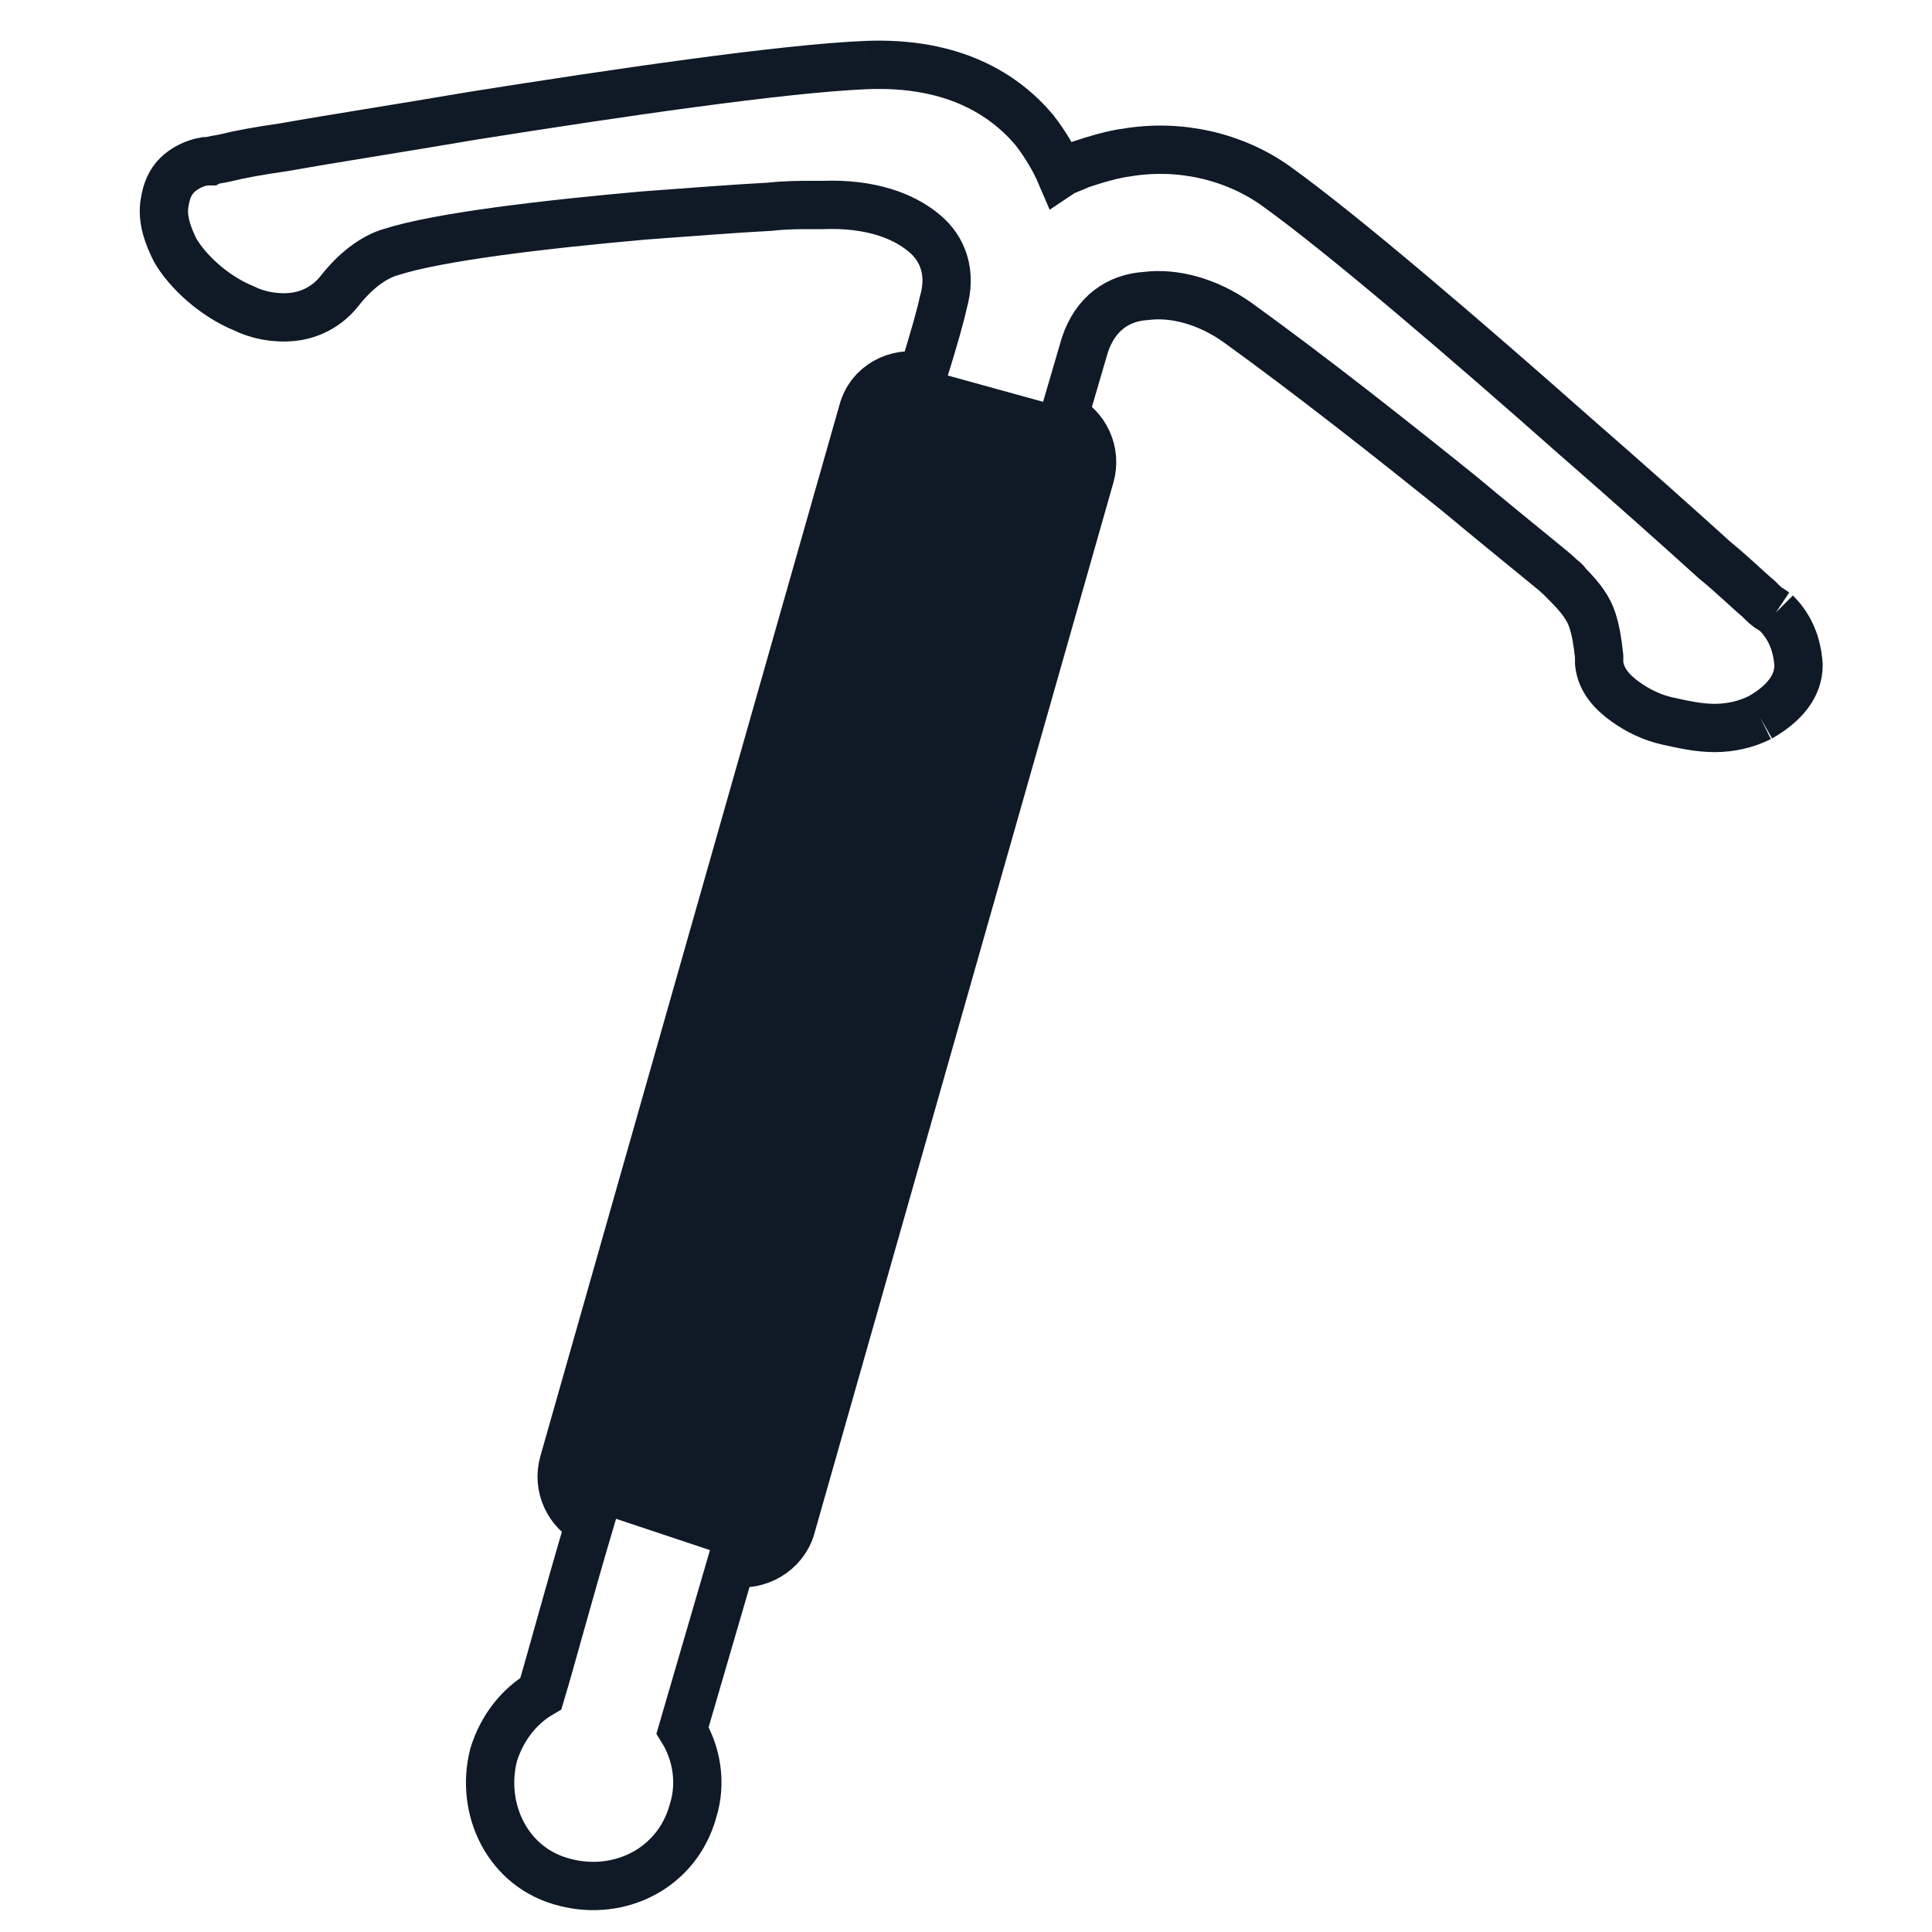 <svg width="60" height="60" viewBox="0 0 60 60" fill="none" xmlns="http://www.w3.org/2000/svg">
<mask id="mask0_1075_2658" style="mask-type:luminance" maskUnits="userSpaceOnUse" x="0" y="0" width="60" height="61">
<path d="M60 0H0V60H60V0Z" fill="white"/>
</mask>
<g mask="url(#mask0_1075_2658)">
<path d="M55.15 19.023L54.715 19.512C55.15 19.023 55.15 19.023 55.15 19.023ZM55.15 19.023L54.987 18.914C54.878 18.86 54.77 18.751 54.606 18.588C54.281 18.317 53.846 17.882 53.248 17.393C52.108 16.361 50.587 15.003 48.903 13.536C45.589 10.603 41.732 7.289 39.614 5.768C38.31 4.845 36.626 4.464 34.996 4.736C34.562 4.79 34.018 4.953 33.529 5.116C33.312 5.225 33.095 5.279 32.932 5.388C32.769 5.008 32.497 4.519 32.117 4.03C31.194 2.943 29.618 1.911 26.902 2.02M55.15 19.023C55.476 19.349 55.802 19.838 55.856 20.653C55.856 21.305 55.421 21.848 54.661 22.282M26.902 2.02L26.956 2.672M26.902 2.02C24.295 2.129 19.134 2.889 14.68 3.595C12.452 3.976 10.334 4.302 8.813 4.573C8.052 4.682 7.455 4.79 7.02 4.899C6.803 4.953 6.64 4.953 6.531 5.008H6.422H6.368C6.042 5.062 5.716 5.225 5.499 5.442C5.282 5.66 5.173 5.931 5.119 6.257C5.01 6.8 5.227 7.344 5.445 7.778C5.825 8.43 6.64 9.191 7.563 9.571C7.998 9.788 8.541 9.897 9.084 9.842C9.628 9.788 10.171 9.516 10.551 9.028C11.149 8.267 11.746 7.941 12.126 7.832C13.647 7.344 16.961 6.963 20.003 6.692C21.47 6.583 22.882 6.474 23.914 6.42C24.403 6.366 24.838 6.366 25.109 6.366C25.272 6.366 25.381 6.366 25.435 6.366H25.544C27.011 6.311 28.043 6.692 28.695 7.235C29.292 7.724 29.564 8.484 29.292 9.408C29.238 9.679 29.021 10.494 28.64 11.689C27.826 11.526 27.011 11.961 26.793 12.776L17.504 45.424C17.287 46.184 17.667 46.945 18.319 47.271C17.613 49.661 17.124 51.508 16.798 52.594C16.146 52.974 15.603 53.626 15.331 54.495C14.897 56.179 15.766 58.026 17.559 58.461C19.243 58.896 21.035 58.026 21.524 56.234C21.796 55.365 21.633 54.441 21.198 53.735L22.719 48.52C23.534 48.683 24.349 48.194 24.566 47.434L33.855 14.786C34.073 14.025 33.692 13.265 33.041 12.939L33.692 10.712C34.018 9.734 34.724 9.245 35.594 9.191C36.463 9.082 37.495 9.354 38.418 10.005C40.754 11.689 43.362 13.754 45.317 15.329C46.295 16.144 47.164 16.85 47.762 17.339C48.088 17.611 48.305 17.773 48.468 17.936C48.522 17.991 48.631 18.045 48.631 18.099L48.685 18.154C49.12 18.588 49.337 18.914 49.446 19.24C49.554 19.566 49.609 19.892 49.663 20.381C49.663 20.435 49.663 20.49 49.663 20.598C49.718 21.142 50.098 21.522 50.478 21.793C50.858 22.065 51.293 22.282 51.782 22.391C52.271 22.5 52.76 22.608 53.248 22.608C53.737 22.608 54.226 22.5 54.661 22.282M54.661 22.282L54.335 21.739" stroke="#101926" stroke-width="1.5" stroke-miterlimit="10"/>
<path d="M24 48L18 46" stroke="#101926" stroke-width="1.5" stroke-miterlimit="10"/>
<path d="M32.225 13.21L29.074 12.341" stroke="#101926" stroke-width="1.5" stroke-miterlimit="10"/>
<path d="M33.503 13.543L27.318 11.859L17.914 46.401L24.099 48.085L33.503 13.543Z" fill="#101926"/>
</g>
</svg>
